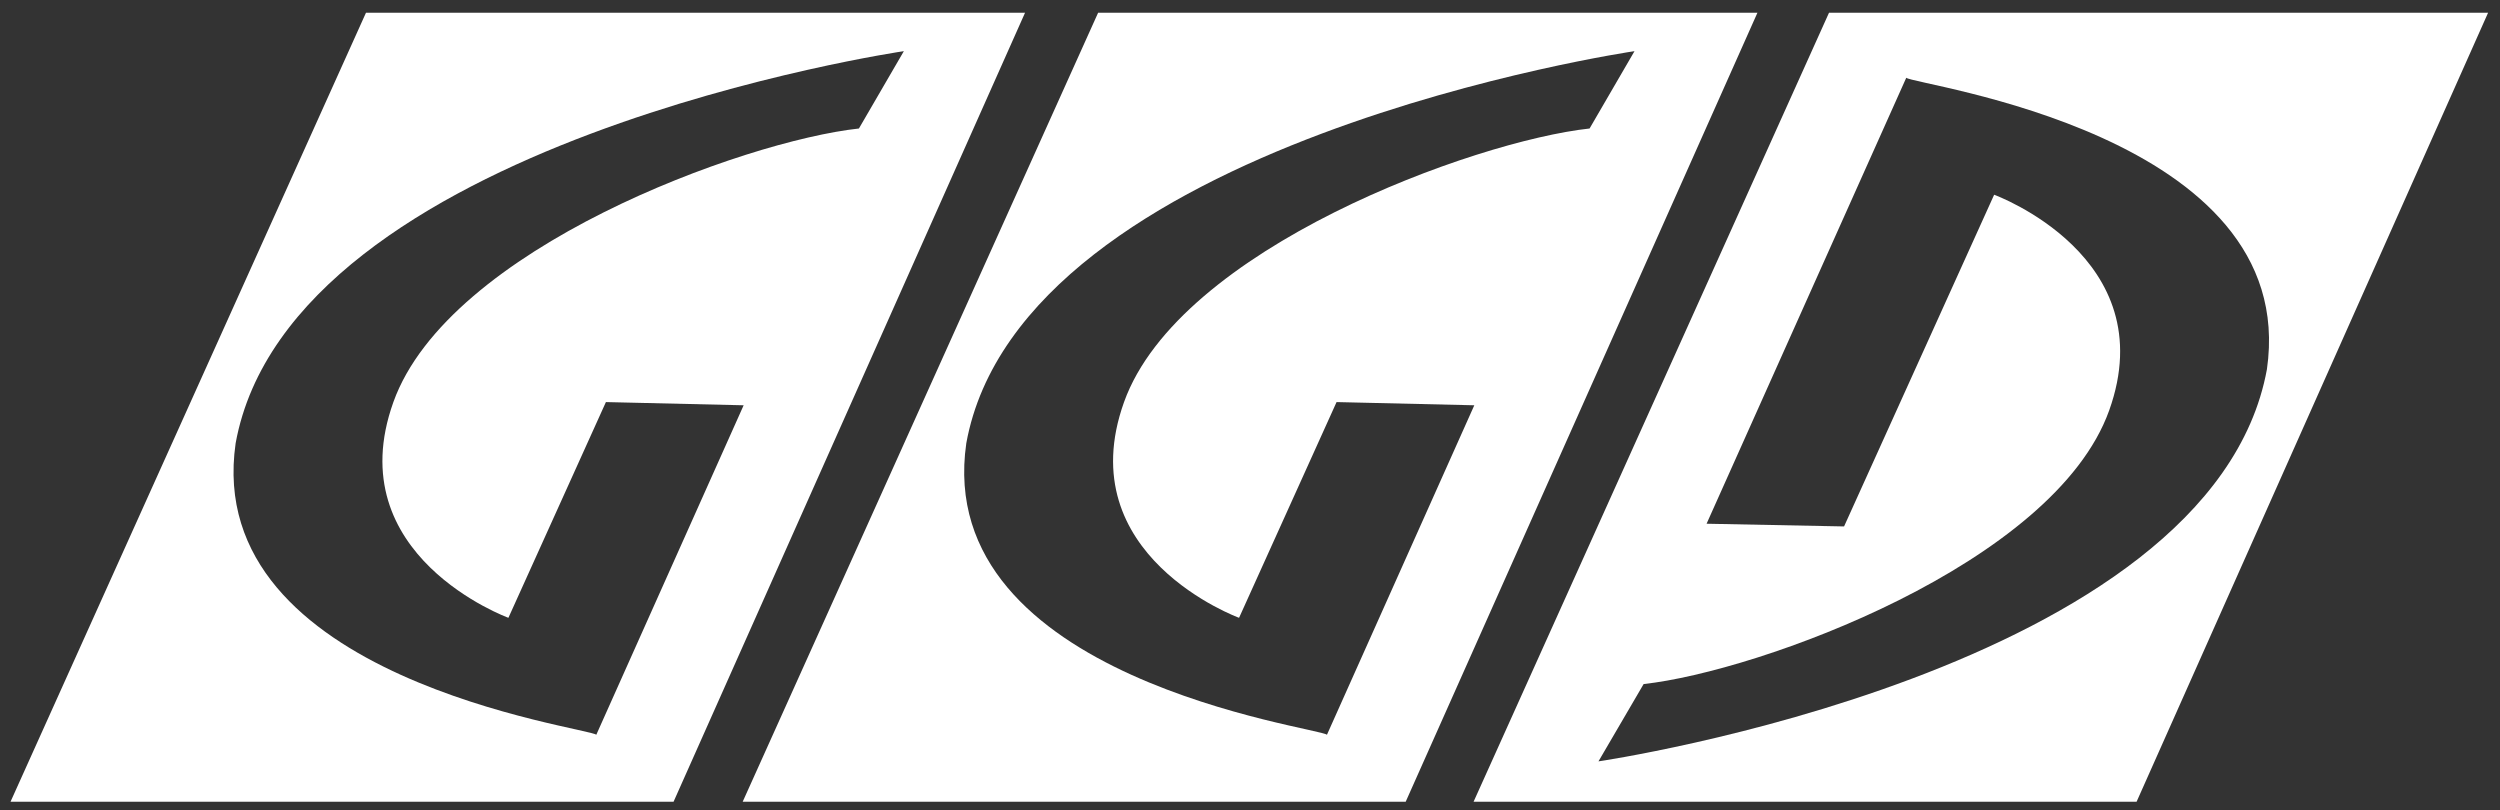 <svg width="179" height="58" viewBox="0 0 179 58" fill="none" xmlns="http://www.w3.org/2000/svg">
<rect x="0" y="0" width="179" height="58" fill="#333333" stroke="none"/>
<path d="M26.204 0.913L0.753 57.406H48.226L73.393 0.913H26.204ZM36.402 44.235L43.383 28.789L53.245 29.018L42.694 52.61C42.217 52.081 14.433 48.643 16.872 31.734C20.813 10.099 64.716 3.663 64.716 3.663L61.499 9.2C53.263 10.099 32.107 17.787 28.166 28.789C24.224 39.791 36.402 44.235 36.402 44.235Z" fill="white"/>
<path d="M78.625 0.913L53.175 57.406H100.647L125.832 0.913H78.625ZM88.717 44.235L95.698 28.789L105.56 29.018L95.009 52.61C94.532 52.081 66.748 48.643 69.187 31.733C73.129 10.099 117.031 3.663 117.031 3.663L113.814 9.2C105.578 10.099 84.422 17.787 80.481 28.789C76.54 39.791 88.717 44.235 88.717 44.235Z" fill="white"/>
<path d="M130.957 0.913L105.507 57.406H152.979L178.147 0.913H130.957ZM114.45 54.514L117.684 48.978C125.92 48.078 147.076 40.391 151.017 29.388C154.958 18.386 142.781 13.943 142.781 13.943L132.035 37.693L122.191 37.499L136.489 5.567C136.966 6.096 164.75 9.535 162.311 26.444C158.352 48.078 114.45 54.514 114.45 54.514Z" fill="white"/>
</svg>
